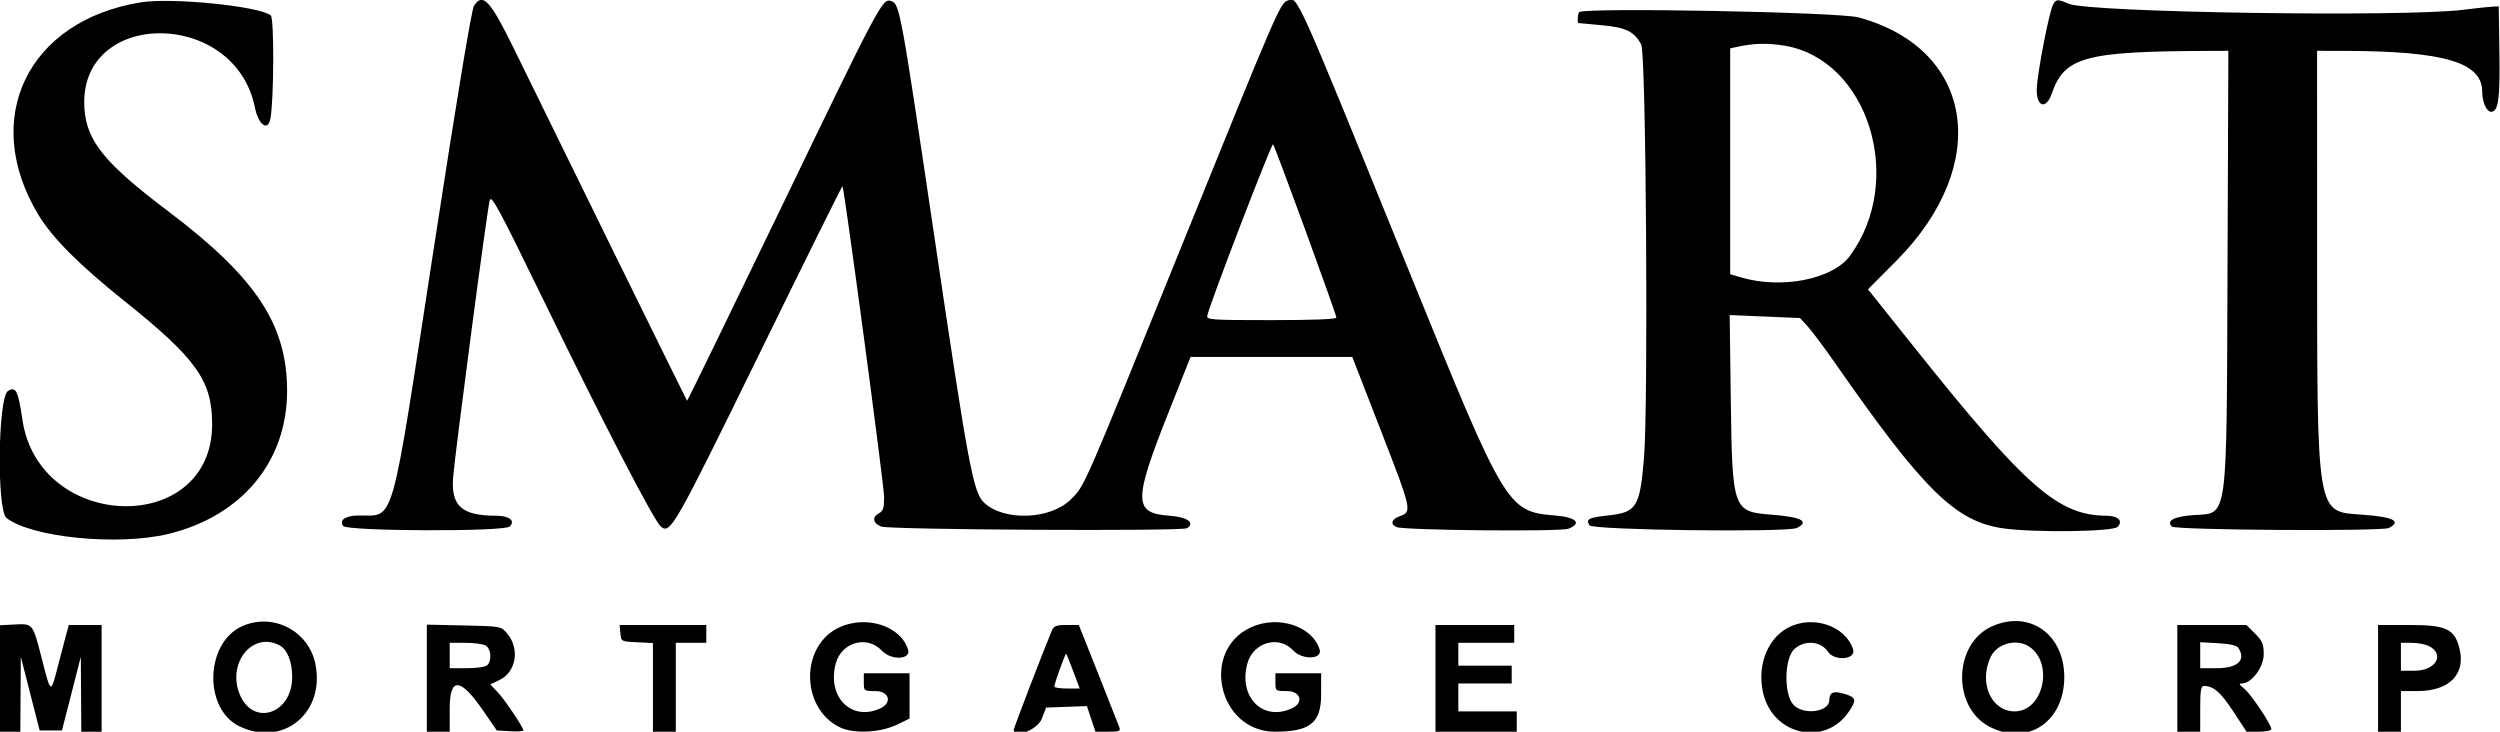 <svg id="svg" xmlns="http://www.w3.org/2000/svg" xmlns:xlink="http://www.w3.org/1999/xlink" width="400" height="117.073" viewBox="0, 0, 400,117.073"><g id="svgg"><path id="path0" d="M22.551 0.372 C 4.405 3.299,-3.157 18.990,6.157 34.392 C 8.381 38.071,12.723 42.420,19.885 48.145 C 31.423 57.366,33.943 60.903,33.943 67.878 C 33.943 85.828,6.212 85.141,3.582 67.126 C 2.907 62.505,2.532 61.764,1.272 62.561 C -0.334 63.577,-0.541 81.629,1.038 82.872 C 5.013 85.998,18.910 87.373,26.921 85.432 C 38.685 82.582,45.935 73.852,45.935 62.536 C 45.935 51.921,40.953 44.404,26.873 33.772 C 16.722 26.108,13.842 22.557,13.504 17.287 C 12.484 1.392,37.578 1.301,40.784 17.188 C 41.345 19.973,42.834 21.084,43.253 19.030 C 43.830 16.195,43.888 2.933,43.324 2.465 C 41.552 0.994,27.484 -0.423,22.551 0.372 M75.838 0.922 C 75.455 1.505,73.132 15.503,69.513 39.031 C 62.323 85.776,63.289 82.350,57.265 82.480 C 55.244 82.523,54.287 83.190,54.876 84.143 C 55.412 85.011,80.695 85.101,81.558 84.238 C 82.487 83.308,81.497 82.520,79.399 82.520 C 73.906 82.520,72.151 80.970,72.496 76.423 C 72.788 72.564,77.946 33.499,78.354 32.053 C 78.617 31.124,79.749 33.215,86.585 47.253 C 96.706 68.034,104.630 83.336,105.750 84.261 C 107.257 85.506,107.897 84.382,121.561 56.484 C 128.782 41.740,134.739 29.725,134.798 29.784 C 135.083 30.069,141.464 77.717,141.464 79.559 C 141.463 81.263,141.304 81.764,140.650 82.114 C 139.505 82.727,139.641 83.675,140.955 84.244 C 142.161 84.767,189.072 85.026,189.899 84.515 C 191.279 83.662,189.981 82.720,187.150 82.520 C 181.307 82.108,181.301 80.229,187.096 65.650 L 190.490 57.114 203.428 57.114 L 216.367 57.114 221.009 69.065 C 225.882 81.613,225.945 81.898,223.989 82.579 C 222.630 83.053,222.381 83.908,223.476 84.340 C 224.789 84.857,249.694 85.091,250.944 84.597 C 253.183 83.713,252.198 82.754,248.762 82.474 C 241.192 81.858,240.821 81.240,225.822 44.309 C 206.844 -2.418,207.688 -0.541,205.939 0.130 C 204.816 0.561,204.119 2.178,189.601 38.027 C 173.065 78.863,173.595 77.645,171.355 79.886 C 168.092 83.149,160.662 83.439,157.458 80.429 C 155.720 78.797,154.974 74.816,149.581 38.415 C 144.081 1.287,143.956 0.607,142.561 0.165 C 141.185 -0.272,140.812 0.430,125.033 33.128 C 116.779 50.232,109.982 64.181,109.929 64.125 C 109.836 64.029,88.509 20.659,82.293 7.927 C 78.440 0.036,77.258 -1.247,75.838 0.922 M328.482 0.763 C 327.850 1.943,325.964 11.718,325.884 14.225 C 325.793 17.098,327.368 17.607,328.272 14.996 C 330.306 9.121,333.513 8.231,352.964 8.146 L 356.538 8.130 356.403 42.785 C 356.240 84.263,356.553 82.015,350.897 82.420 C 347.843 82.638,346.574 83.322,347.500 84.248 C 348.076 84.824,381.095 85.042,382.215 84.477 C 384.332 83.409,382.925 82.702,377.985 82.351 C 370.552 81.824,370.748 83.001,370.738 38.720 L 370.732 8.130 375.305 8.144 C 391.135 8.194,397.154 9.991,397.154 14.668 C 397.154 16.312,397.850 17.886,398.577 17.886 C 399.738 17.886,400.020 15.873,399.907 8.385 L 399.797 1.016 398.780 1.063 C 398.222 1.089,396.118 1.316,394.106 1.568 C 384.583 2.760,334.362 2.000,331.044 0.614 C 329.168 -0.170,328.975 -0.159,328.482 0.763 M252.664 1.943 C 252.444 2.163,252.340 3.630,252.541 3.687 C 252.597 3.703,254.252 3.857,256.219 4.029 C 260.133 4.372,261.519 5.050,262.602 7.150 C 263.374 8.649,263.745 64.714,263.039 73.274 C 262.392 81.110,261.853 81.983,257.363 82.463 C 254.173 82.803,253.691 83.056,254.321 84.055 C 254.804 84.820,286.024 85.215,287.500 84.475 C 289.602 83.420,288.225 82.714,283.333 82.337 C 277.278 81.870,277.158 81.525,276.926 63.924 L 276.748 50.409 282.378 50.647 L 288.008 50.885 289.262 52.262 C 289.952 53.020,291.953 55.702,293.708 58.222 C 307.796 78.454,312.898 83.460,320.528 84.540 C 325.480 85.241,338.032 85.081,338.806 84.307 C 339.739 83.374,338.901 82.522,337.044 82.516 C 329.347 82.490,324.178 77.983,306.603 55.971 L 298.874 46.292 303.400 41.743 C 318.754 26.316,315.883 7.802,297.358 2.782 C 294.204 1.928,253.445 1.162,252.664 1.943 M285.496 7.303 C 298.897 9.498,304.917 28.773,295.998 40.928 C 293.241 44.685,285.068 46.303,278.557 44.381 L 276.829 43.871 276.829 25.805 L 276.829 7.739 277.744 7.538 C 280.579 6.914,282.727 6.849,285.496 7.303 M208.885 36.891 C 211.600 44.325,213.821 50.590,213.821 50.814 C 213.821 51.073,210.076 51.220,203.427 51.220 C 193.744 51.220,193.042 51.171,193.163 50.507 C 193.465 48.851,203.463 22.815,203.694 23.082 C 203.834 23.242,206.170 29.457,208.885 36.891 M2.337 99.919 L 0.000 100.041 0.000 108.557 L 0.000 117.073 1.626 117.073 L 3.252 117.073 3.290 111.077 L 3.328 105.081 4.837 110.976 L 6.346 116.870 8.130 116.870 L 9.914 116.870 11.423 110.976 L 12.932 105.081 12.970 111.077 L 13.008 117.073 14.634 117.073 L 16.260 117.073 16.260 108.537 L 16.260 100.000 13.637 100.000 L 11.014 100.000 10.592 101.524 C 10.360 102.363,9.760 104.649,9.258 106.606 C 8.111 111.079,8.148 111.097,6.701 105.430 C 5.244 99.722,5.278 99.765,2.337 99.919 M38.814 100.160 C 32.826 102.769,32.494 113.394,38.313 116.211 C 45.286 119.587,52.035 114.062,50.468 106.259 C 49.404 100.962,43.756 98.006,38.814 100.160 M134.333 100.358 C 128.074 103.201,128.030 113.140,134.262 116.319 C 136.478 117.450,140.834 117.259,143.598 115.910 L 145.528 114.968 145.528 111.346 L 145.528 107.724 141.870 107.724 L 138.211 107.724 138.211 109.146 C 138.211 110.562,138.221 110.569,140.041 110.569 C 142.279 110.569,142.815 112.447,140.835 113.349 C 136.194 115.464,132.285 111.500,133.728 106.141 C 134.645 102.738,138.754 101.600,141.091 104.102 C 142.583 105.698,145.795 105.563,145.287 103.925 C 144.120 100.164,138.668 98.388,134.333 100.358 M200.186 100.358 C 191.979 104.086,194.940 117.073,203.998 117.073 C 209.622 117.073,211.382 115.654,211.382 111.116 L 211.382 107.724 207.724 107.724 L 204.065 107.724 204.065 109.146 C 204.065 110.562,204.075 110.569,205.894 110.569 C 208.132 110.569,208.669 112.447,206.688 113.349 C 202.040 115.467,198.129 111.536,199.568 106.192 C 200.492 102.760,204.589 101.580,206.920 104.075 C 208.381 105.639,211.633 105.511,211.136 103.910 C 209.975 100.164,204.513 98.392,200.186 100.358 M286.099 100.423 C 282.783 102.174,281.119 106.487,282.089 110.818 C 283.621 117.668,292.005 119.520,295.824 113.853 C 297.099 111.960,297.000 111.586,295.065 111.007 C 293.352 110.493,292.707 110.772,292.689 112.030 C 292.662 113.940,288.557 114.471,286.961 112.772 C 285.366 111.074,285.483 105.232,287.141 103.806 C 288.827 102.355,291.319 102.574,292.466 104.272 C 293.529 105.846,297.008 105.528,296.495 103.904 C 295.298 100.119,290.021 98.352,286.099 100.423 M318.711 100.216 C 312.511 103.000,312.299 113.201,318.378 116.303 C 324.437 119.396,330.285 115.481,330.285 108.333 C 330.285 101.460,324.686 97.533,318.711 100.216 M68.293 108.507 L 68.293 117.073 70.122 117.073 L 71.951 117.073 71.951 113.415 C 71.951 108.241,73.653 108.368,77.392 113.821 L 79.482 116.870 81.611 116.993 C 82.782 117.060,83.740 117.006,83.740 116.872 C 83.740 116.374,80.769 111.949,79.628 110.748 L 78.446 109.505 79.896 108.813 C 82.612 107.518,83.222 103.774,81.116 101.323 C 80.159 100.209,80.121 100.203,74.223 100.072 L 68.293 99.940 68.293 108.507 M99.263 101.321 C 99.390 102.642,99.390 102.642,101.931 102.763 L 104.472 102.884 104.472 109.979 L 104.472 117.073 106.301 117.073 L 108.130 117.073 108.130 109.959 L 108.130 102.846 110.569 102.846 L 113.008 102.846 113.008 101.423 L 113.008 100.000 106.072 100.000 L 99.135 100.000 99.263 101.321 M168.289 100.915 C 167.210 103.428,162.195 116.481,162.195 116.777 C 162.195 118.238,165.998 116.761,166.668 115.041 L 167.379 113.211 170.644 113.094 L 173.908 112.976 174.588 115.025 L 175.269 117.073 177.312 117.073 C 179.086 117.073,179.321 116.980,179.095 116.362 C 178.951 115.971,177.434 112.129,175.724 107.825 L 172.614 100.000 170.648 100.000 C 168.996 100.000,168.619 100.146,168.289 100.915 M229.675 108.537 L 229.675 117.073 236.179 117.073 L 242.683 117.073 242.683 115.447 L 242.683 113.821 238.008 113.821 L 233.333 113.821 233.333 111.585 L 233.333 109.350 237.602 109.350 L 241.870 109.350 241.870 107.927 L 241.870 106.504 237.602 106.504 L 233.333 106.504 233.333 104.675 L 233.333 102.846 237.805 102.846 L 242.276 102.846 242.276 101.423 L 242.276 100.000 235.976 100.000 L 229.675 100.000 229.675 108.537 M348.374 108.537 L 348.374 117.073 350.203 117.073 L 352.033 117.073 352.033 113.415 C 352.033 110.507,352.152 109.756,352.616 109.756 C 354.154 109.756,355.291 110.736,357.291 113.782 L 359.452 117.073 361.433 117.073 C 362.523 117.073,363.415 116.886,363.415 116.657 C 363.415 115.910,360.119 111.000,359.056 110.164 C 358.235 109.518,358.166 109.350,358.726 109.350 C 360.258 109.350,362.195 106.739,362.195 104.675 C 362.195 103.044,361.993 102.562,360.813 101.382 L 359.431 100.000 353.902 100.000 L 348.374 100.000 348.374 108.537 M380.488 108.537 L 380.488 117.073 382.317 117.073 L 384.146 117.073 384.146 113.821 L 384.146 110.569 386.829 110.569 C 391.957 110.569,394.610 107.795,393.483 103.609 C 392.677 100.617,391.319 100.000,385.538 100.000 L 380.488 100.000 380.488 108.537 M44.738 103.264 C 45.978 103.928,46.748 105.869,46.748 108.333 C 46.748 114.220,40.529 116.303,38.372 111.139 C 36.265 106.098,40.423 100.955,44.738 103.264 M77.669 103.266 C 78.560 103.743,78.740 105.650,77.967 106.423 C 77.684 106.707,76.323 106.911,74.715 106.911 L 71.951 106.911 71.951 104.878 L 71.951 102.846 74.417 102.846 C 75.773 102.846,77.237 103.035,77.669 103.266 M324.749 103.508 C 328.644 106.236,326.889 113.821,322.364 113.821 C 318.576 113.821,316.554 109.232,318.517 105.094 C 319.548 102.921,322.749 102.107,324.749 103.508 M358.148 103.673 C 359.398 105.651,358.036 106.911,354.646 106.911 L 352.033 106.911 352.033 104.832 L 352.033 102.754 354.902 102.916 C 356.837 103.025,357.894 103.272,358.148 103.673 M388.618 103.369 C 391.242 104.690,389.735 107.317,386.353 107.317 L 384.146 107.317 384.146 105.081 L 384.146 102.846 385.874 102.852 C 386.824 102.855,388.059 103.088,388.618 103.369 M171.733 107.441 L 172.757 110.163 170.728 110.163 C 169.612 110.163,168.697 110.025,168.695 109.858 C 168.689 109.378,170.458 104.469,170.590 104.601 C 170.655 104.666,171.169 105.944,171.733 107.441 " stroke="none" fill="#000000" fill-rule="evenodd"></path></g></svg>